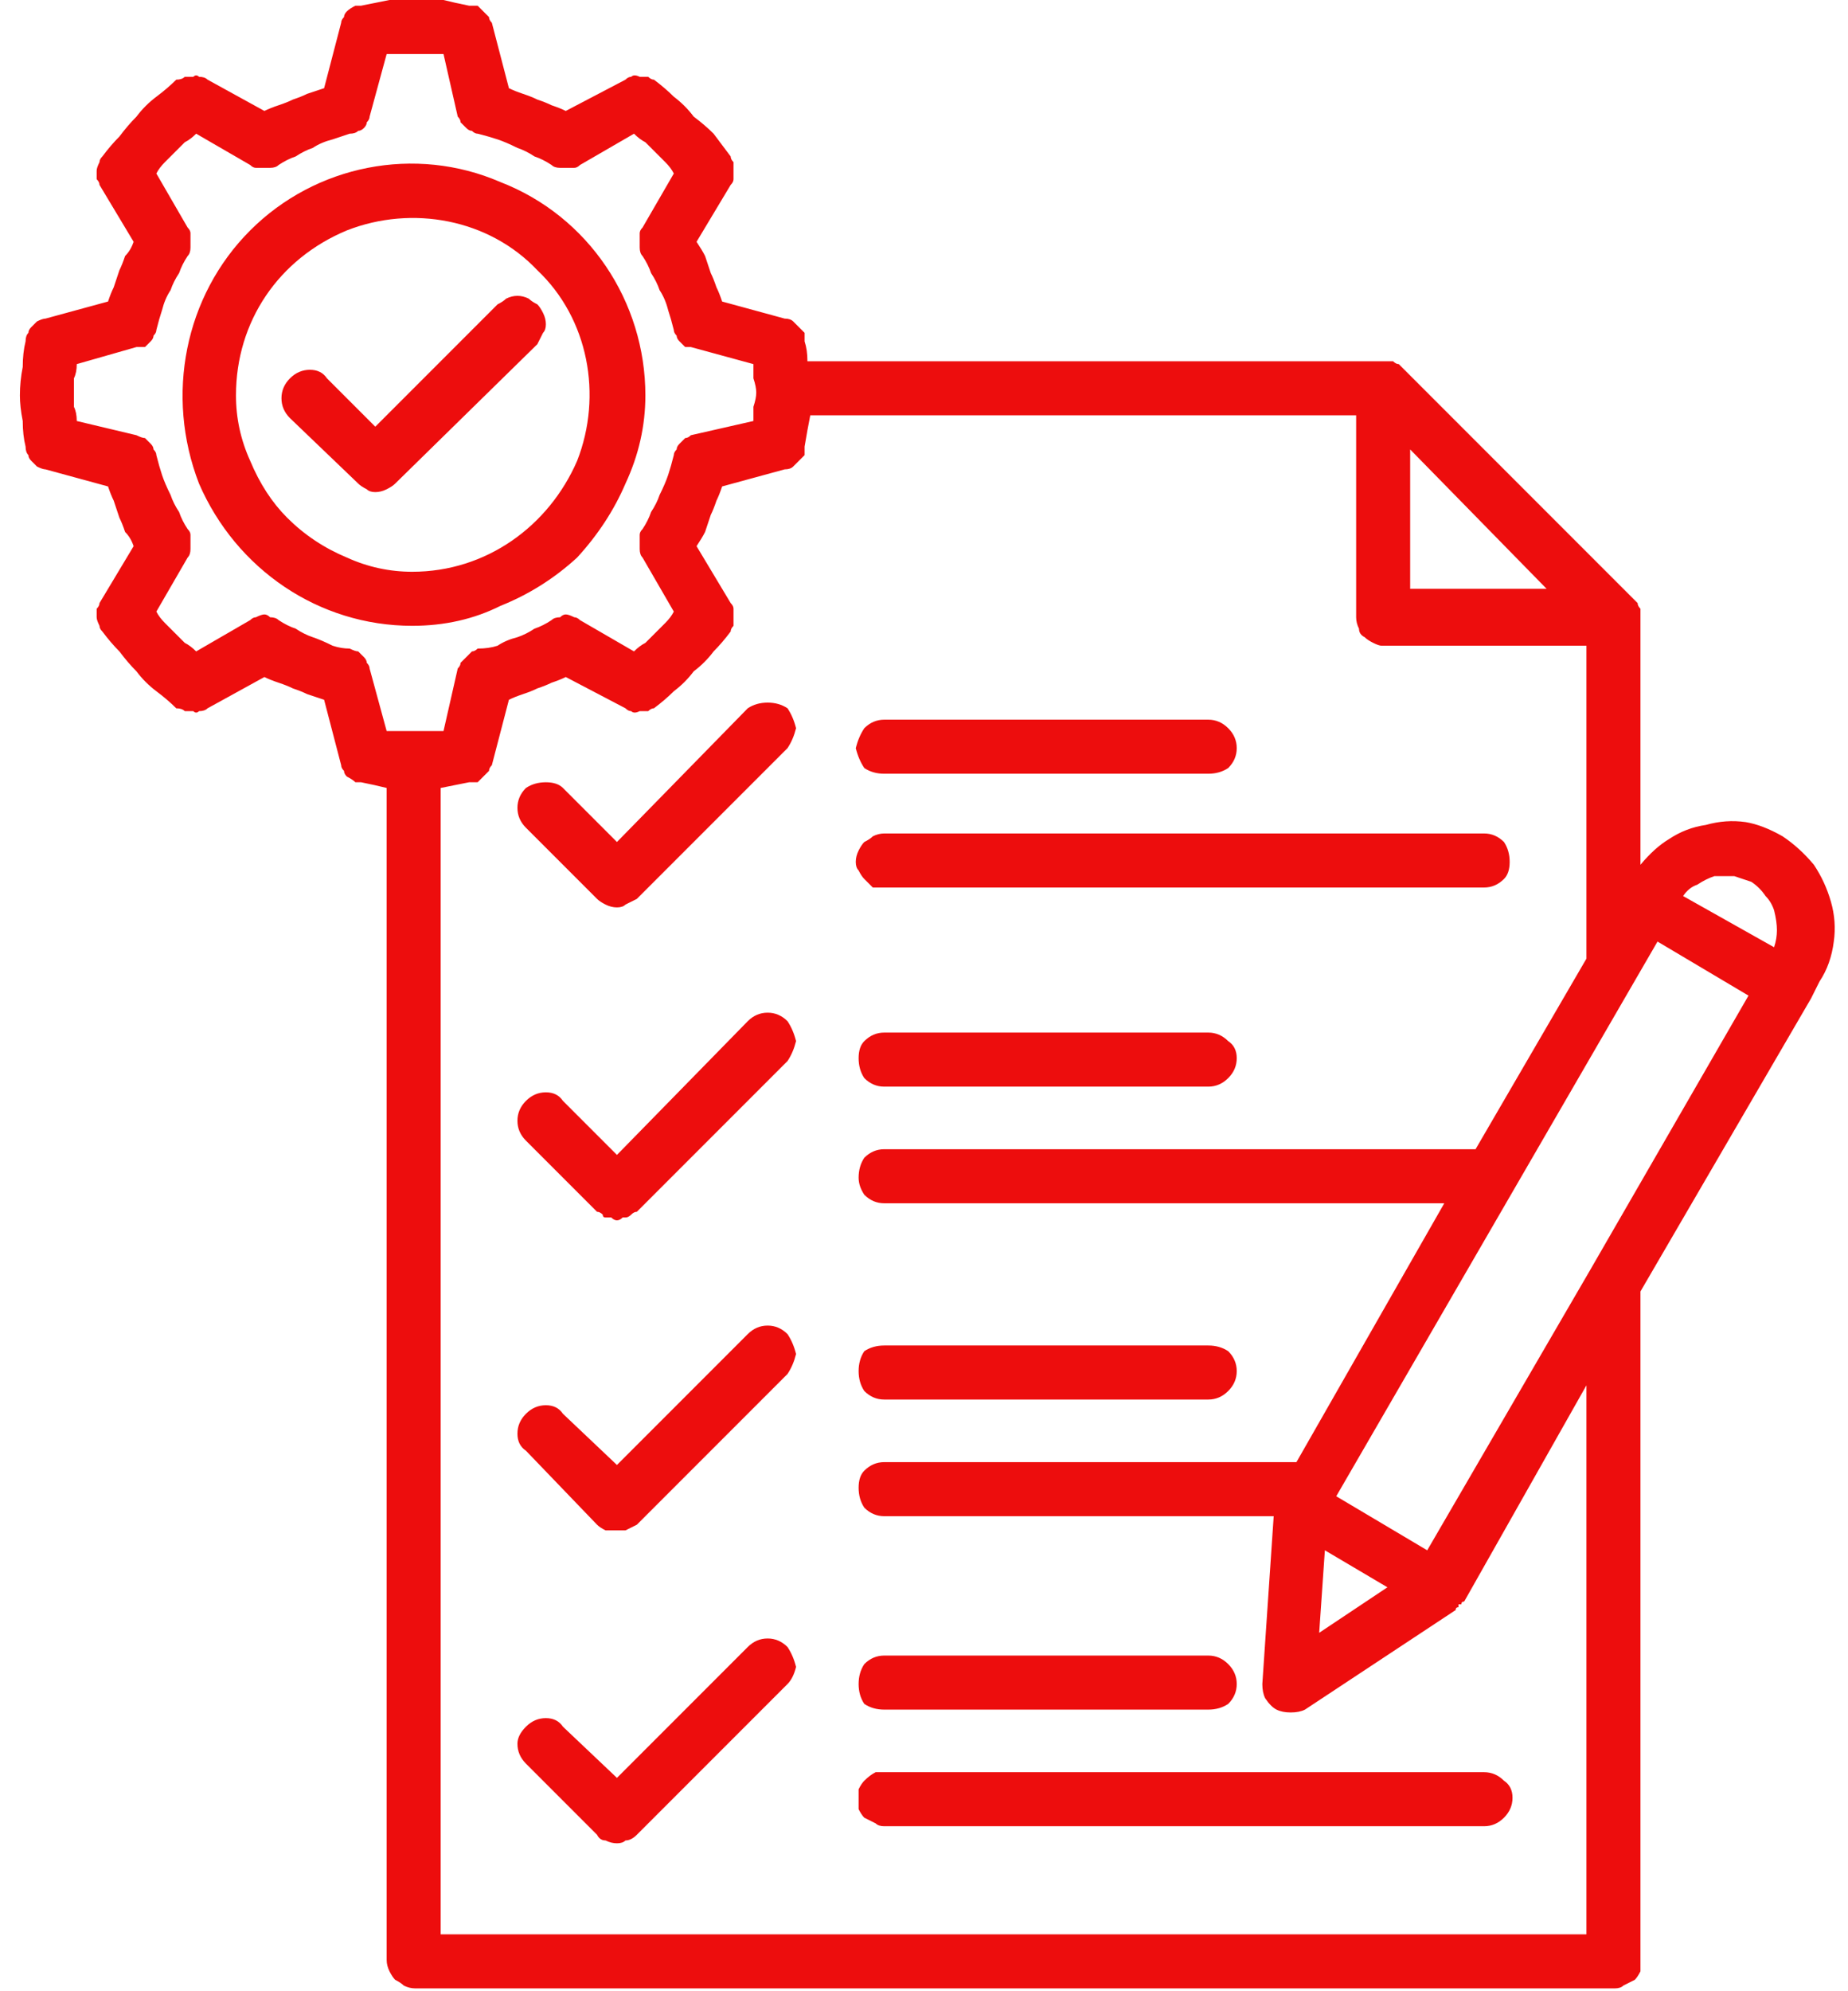 <svg version="1.2" xmlns="http://www.w3.org/2000/svg" viewBox="0 0 65 70" width="65" height="70"><style>.a{fill:#ed0d0d}</style><path class="a" d="m64 34.5l-0.3 0.6-6 10.3v23.5q0 0.2 0 0.4-0.1 0.2-0.2 0.3-0.2 0.1-0.4 0.2-0.1 0.1-0.3 0.1h-42.2q-0.2 0-0.4-0.1-0.1-0.1-0.3-0.2-0.1-0.1-0.2-0.3-0.1-0.2-0.1-0.4v-41.2q-0.4-0.1-0.9-0.2-0.1 0-0.2 0-0.1-0.1-0.3-0.2-0.1-0.1-0.1-0.2-0.1-0.1-0.1-0.2l-0.6-2.3q-0.3-0.1-0.6-0.2-0.2-0.1-0.5-0.2-0.2-0.1-0.5-0.2-0.3-0.1-0.5-0.2l-2 1.1q-0.1 0.1-0.3 0.1-0.1 0.1-0.2 0-0.2 0-0.3 0-0.1-0.1-0.3-0.1-0.3-0.3-0.7-0.6-0.4-0.3-0.7-0.7-0.3-0.3-0.6-0.7-0.3-0.3-0.6-0.7-0.1-0.1-0.1-0.2-0.1-0.2-0.1-0.3 0-0.1 0-0.3 0.1-0.1 0.1-0.2l1.2-2q-0.1-0.3-0.3-0.5-0.1-0.3-0.2-0.5-0.1-0.3-0.2-0.6-0.1-0.2-0.2-0.5l-2.2-0.6q-0.1 0-0.3-0.1-0.1-0.1-0.2-0.2-0.1-0.1-0.1-0.2-0.1-0.1-0.1-0.3-0.1-0.4-0.1-0.9-0.1-0.5-0.1-0.9 0-0.5 0.1-1 0-0.5 0.1-0.9 0-0.2 0.1-0.3 0-0.1 0.1-0.2 0.1-0.1 0.2-0.2 0.2-0.1 0.3-0.1l2.2-0.6q0.1-0.3 0.2-0.5 0.1-0.3 0.2-0.6 0.1-0.2 0.2-0.5 0.2-0.2 0.3-0.5l-1.2-2q0-0.1-0.1-0.2 0-0.2 0-0.3 0-0.1 0.1-0.3 0-0.1 0.1-0.2 0.3-0.4 0.6-0.7 0.3-0.4 0.6-0.7 0.3-0.4 0.7-0.7 0.4-0.3 0.7-0.6 0.2 0 0.3-0.1 0.1 0 0.3 0 0.1-0.1 0.2 0 0.2 0 0.3 0.1l2 1.1q0.2-0.1 0.5-0.2 0.3-0.1 0.5-0.2 0.3-0.1 0.5-0.2 0.3-0.1 0.6-0.2l0.6-2.3q0-0.1 0.1-0.2 0-0.1 0.1-0.2 0.1-0.1 0.3-0.2 0.1 0 0.2 0 0.5-0.1 1-0.2 0.4 0 0.9 0 0.5 0 1 0 0.4 0.1 0.9 0.2 0.1 0 0.3 0 0.1 0.1 0.2 0.2 0.1 0.1 0.2 0.2 0 0.1 0.1 0.2l0.6 2.3q0.2 0.1 0.5 0.2 0.3 0.1 0.5 0.2 0.3 0.1 0.5 0.2 0.3 0.1 0.5 0.2l2.1-1.1q0.1-0.1 0.2-0.1 0.1-0.1 0.3 0 0.1 0 0.3 0 0.1 0.1 0.2 0.1 0.4 0.3 0.7 0.6 0.4 0.3 0.7 0.7 0.4 0.3 0.7 0.6 0.3 0.4 0.6 0.8 0 0.1 0.1 0.2 0 0.2 0 0.3 0 0.1 0 0.3 0 0.1-0.1 0.2l-1.2 2q0.2 0.3 0.3 0.5 0.1 0.3 0.2 0.6 0.1 0.2 0.2 0.5 0.1 0.2 0.2 0.5l2.2 0.6q0.2 0 0.3 0.1 0.1 0.1 0.2 0.2 0.1 0.1 0.2 0.2 0 0.1 0 0.3 0.1 0.3 0.1 0.7h20.2q0.1 0 0.2 0 0.1 0 0.2 0 0.1 0.1 0.2 0.1 0.1 0.1 0.1 0.1l8.2 8.2q0 0 0.1 0.1 0 0.1 0.1 0.2 0 0 0 0.1 0 0.1 0 0.2v8.7q0.5-0.6 1-0.9 0.6-0.4 1.3-0.5 0.7-0.2 1.4-0.1 0.6 0.1 1.3 0.5 0.6 0.4 1.1 1 0.4 0.6 0.6 1.3 0.2 0.7 0.1 1.4-0.1 0.8-0.5 1.4zm-8.2 14.2l-4.3 7.6q-0.1 0-0.1 0.1 0 0-0.1 0 0 0.1 0 0.1-0.1 0-0.1 0.1l-5.3 3.5q-0.2 0.1-0.5 0.1-0.3 0-0.5-0.1-0.2-0.1-0.4-0.4-0.1-0.2-0.1-0.5l0.4-5.9h-13.7q-0.4 0-0.7-0.3-0.2-0.3-0.2-0.7 0-0.4 0.2-0.6 0.3-0.3 0.7-0.3h14.5l5.2-9.1h-19.7q-0.4 0-0.7-0.3-0.2-0.3-0.2-0.6 0-0.4 0.2-0.7 0.3-0.3 0.7-0.3h20.8l3.9-6.7v-11h-7.2q-0.1 0-0.3-0.1-0.2-0.1-0.3-0.2-0.2-0.1-0.2-0.3-0.1-0.2-0.1-0.4v-7.1h-19.2q-0.1 0.5-0.2 1.1 0 0.2 0 0.3-0.1 0.1-0.2 0.2-0.1 0.1-0.2 0.2-0.1 0.1-0.3 0.1l-2.2 0.6q-0.1 0.3-0.2 0.5-0.1 0.3-0.2 0.5-0.1 0.3-0.2 0.6-0.1 0.2-0.3 0.5l1.2 2q0.1 0.1 0.1 0.2 0 0.2 0 0.3 0 0.1 0 0.3-0.1 0.1-0.1 0.2-0.3 0.4-0.6 0.7-0.3 0.4-0.7 0.7-0.3 0.4-0.7 0.7-0.3 0.3-0.7 0.6-0.1 0-0.2 0.1-0.2 0-0.3 0-0.2 0.1-0.3 0-0.1 0-0.2-0.1l-2.1-1.1q-0.2 0.1-0.5 0.2-0.2 0.1-0.5 0.2-0.2 0.1-0.5 0.2-0.3 0.1-0.5 0.2l-0.6 2.3q-0.1 0.1-0.1 0.2-0.1 0.1-0.2 0.2-0.1 0.1-0.2 0.2-0.2 0-0.3 0-0.5 0.1-1 0.2v40.3h40.3zm-24.7 0.5h11.4q0.4 0 0.7-0.3 0.3-0.3 0.3-0.7 0-0.4-0.3-0.7-0.3-0.2-0.7-0.2h-11.4q-0.4 0-0.7 0.2-0.2 0.3-0.2 0.7 0 0.4 0.2 0.7 0.3 0.3 0.7 0.3zm0-11h11.4q0.4 0 0.7-0.3 0.3-0.3 0.3-0.7 0-0.4-0.3-0.6-0.3-0.3-0.7-0.3h-11.4q-0.4 0-0.7 0.3-0.2 0.2-0.2 0.6 0 0.4 0.2 0.7 0.3 0.3 0.7 0.3zm-4.8 19.7l-4.6 4.6-1.9-1.8q-0.2-0.3-0.6-0.3-0.4 0-0.7 0.3-0.3 0.3-0.3 0.6 0 0.4 0.3 0.7l2.5 2.5q0.1 0.2 0.3 0.2 0.2 0.1 0.4 0.1 0.2 0 0.3-0.1 0.2 0 0.4-0.2l5.3-5.3q0.2-0.2 0.3-0.6-0.1-0.4-0.3-0.7-0.3-0.3-0.7-0.3-0.4 0-0.7 0.3zm3.9 5.3q0 0.2 0 0.4 0.1 0.2 0.2 0.3 0.2 0.1 0.4 0.2 0.1 0.1 0.3 0.1h21.1q0.4 0 0.7-0.3 0.3-0.3 0.3-0.7 0-0.4-0.3-0.6-0.3-0.3-0.7-0.3h-21.1q-0.2 0-0.3 0-0.2 0.1-0.4 0.3-0.1 0.1-0.2 0.3 0 0.1 0 0.3zm-3.9-38.3l-4.6 4.7-1.9-1.9q-0.2-0.2-0.6-0.2-0.4 0-0.7 0.2-0.3 0.3-0.3 0.7 0 0.4 0.3 0.7l2.5 2.5q0.1 0.1 0.3 0.2 0.2 0.1 0.4 0.1 0.2 0 0.3-0.1 0.2-0.1 0.4-0.2l5.3-5.3q0.2-0.3 0.3-0.7-0.1-0.4-0.3-0.7-0.3-0.2-0.7-0.2-0.4 0-0.7 0.2zm4.8 35.2h11.4q0.4 0 0.7-0.2 0.3-0.3 0.3-0.7 0-0.4-0.3-0.7-0.3-0.3-0.7-0.3h-11.4q-0.4 0-0.7 0.3-0.2 0.3-0.2 0.7 0 0.4 0.2 0.7 0.3 0.2 0.7 0.2zm-4.8-13.2l-4.6 4.6-1.9-1.8q-0.2-0.3-0.6-0.3-0.4 0-0.7 0.3-0.3 0.3-0.3 0.7 0 0.4 0.3 0.6l2.5 2.6q0.1 0.1 0.3 0.2 0.2 0 0.4 0 0.2 0 0.3 0 0.2-0.1 0.4-0.2l5.3-5.3q0.2-0.3 0.3-0.7-0.1-0.4-0.3-0.7-0.3-0.3-0.7-0.3-0.4 0-0.7 0.3zm-5.3-4.3q0.1 0 0.2 0.1 0 0.1 0.1 0.1 0.1 0 0.2 0 0.1 0.1 0.2 0.1 0.1 0 0.2-0.1 0.1 0 0.1 0 0.1 0 0.2-0.1 0.1-0.1 0.2-0.1l5.3-5.3q0.2-0.3 0.3-0.7-0.1-0.4-0.3-0.7-0.3-0.3-0.7-0.3-0.4 0-0.7 0.3l-4.6 4.7-1.9-1.9q-0.2-0.3-0.6-0.3-0.4 0-0.7 0.3-0.3 0.3-0.3 0.7 0 0.4 0.3 0.7zm9.1-12.3q0-0.2 0.1-0.4 0.1-0.2 0.2-0.3 0.2-0.1 0.3-0.2 0.2-0.1 0.4-0.1h21.1q0.4 0 0.7 0.3 0.2 0.3 0.2 0.7 0 0.4-0.2 0.6-0.3 0.3-0.7 0.3h-21.1q-0.2 0-0.4 0-0.1-0.1-0.3-0.3-0.1-0.1-0.2-0.3-0.1-0.1-0.1-0.3zm19.5-9.6h4.8l-4.8-4.9zm-36.6 2.8l0.6 2.2q0.5 0 1 0 0 0 0 0 0.5 0 1 0l0.5-2.2q0.1-0.1 0.1-0.2 0.1-0.1 0.2-0.2 0.1-0.1 0.2-0.2 0.1 0 0.2-0.1 0.4 0 0.7-0.1 0.3-0.2 0.7-0.3 0.3-0.1 0.6-0.3 0.3-0.1 0.6-0.3 0.1-0.1 0.3-0.1 0.1-0.1 0.2-0.1 0.1 0 0.3 0.1 0.1 0 0.2 0.1l1.9 1.1q0.2-0.2 0.4-0.3 0.2-0.2 0.4-0.4 0.1-0.1 0.3-0.3 0.2-0.2 0.3-0.4l-1.1-1.9q-0.1-0.1-0.1-0.3 0-0.1 0-0.2 0-0.1 0-0.3 0-0.1 0.1-0.2 0.2-0.3 0.3-0.6 0.2-0.3 0.3-0.6 0.2-0.4 0.3-0.7 0.1-0.3 0.2-0.7 0-0.1 0.1-0.2 0-0.1 0.1-0.2 0.1-0.1 0.2-0.2 0.1 0 0.2-0.1l2.2-0.5q0-0.3 0-0.5 0.1-0.3 0.1-0.5 0-0.2-0.1-0.5 0-0.2 0-0.5l-2.2-0.6q-0.1 0-0.2 0-0.1-0.1-0.2-0.2-0.1-0.1-0.1-0.2-0.1-0.1-0.1-0.2-0.1-0.4-0.2-0.7-0.1-0.4-0.3-0.7-0.1-0.3-0.3-0.6-0.1-0.3-0.3-0.6-0.1-0.1-0.1-0.3 0-0.1 0-0.2 0-0.1 0-0.3 0-0.1 0.1-0.2l1.1-1.9q-0.1-0.2-0.3-0.4-0.2-0.2-0.3-0.3-0.2-0.2-0.4-0.4-0.2-0.1-0.4-0.3l-1.9 1.1q-0.1 0.1-0.2 0.1-0.2 0-0.3 0-0.1 0-0.2 0-0.2 0-0.3-0.1-0.3-0.2-0.6-0.3-0.3-0.2-0.6-0.3-0.4-0.2-0.7-0.3-0.3-0.1-0.7-0.2-0.1 0-0.2-0.1-0.1 0-0.2-0.1-0.1-0.1-0.2-0.2 0-0.1-0.1-0.2l-0.5-2.2q-0.3 0-0.5 0-0.3 0-0.5 0-0.2 0-0.5 0-0.2 0-0.5 0l-0.6 2.2q0 0.1-0.1 0.2 0 0.1-0.1 0.2-0.1 0.1-0.2 0.1-0.1 0.1-0.3 0.1-0.3 0.1-0.6 0.2-0.4 0.1-0.7 0.3-0.3 0.1-0.6 0.3-0.3 0.1-0.6 0.3-0.1 0.1-0.3 0.1-0.1 0-0.2 0-0.1 0-0.3 0-0.1 0-0.2-0.1l-1.9-1.1q-0.2 0.2-0.4 0.3-0.2 0.2-0.4 0.4-0.1 0.1-0.3 0.3-0.2 0.2-0.3 0.4l1.1 1.9q0.1 0.1 0.1 0.2 0 0.2 0 0.3 0 0.1 0 0.2 0 0.2-0.1 0.3-0.2 0.3-0.3 0.6-0.2 0.3-0.3 0.6-0.2 0.3-0.3 0.7-0.1 0.3-0.2 0.7 0 0.1-0.1 0.2 0 0.1-0.1 0.2-0.1 0.1-0.2 0.2-0.1 0-0.3 0l-2.1 0.6q0 0.3-0.1 0.5 0 0.3 0 0.5 0 0.2 0 0.5 0.1 0.2 0.1 0.5l2.1 0.5q0.2 0.1 0.3 0.1 0.1 0.1 0.2 0.2 0.1 0.1 0.1 0.2 0.1 0.1 0.1 0.2 0.1 0.4 0.2 0.7 0.1 0.3 0.3 0.7 0.1 0.3 0.3 0.6 0.1 0.3 0.3 0.6 0.1 0.1 0.1 0.2 0 0.2 0 0.3 0 0.1 0 0.2 0 0.2-0.1 0.3l-1.1 1.9q0.1 0.2 0.3 0.4 0.2 0.2 0.3 0.3 0.2 0.2 0.4 0.4 0.2 0.1 0.4 0.3l1.9-1.1q0.1-0.1 0.2-0.1 0.2-0.1 0.3-0.1 0.1 0 0.2 0.1 0.2 0 0.3 0.1 0.3 0.2 0.6 0.3 0.3 0.2 0.6 0.3 0.3 0.1 0.7 0.3 0.3 0.1 0.6 0.1 0.2 0.1 0.3 0.1 0.1 0.1 0.2 0.2 0.1 0.1 0.1 0.2 0.1 0.1 0.1 0.2zm18.1 3.7h11.4q0.4 0 0.7-0.2 0.3-0.3 0.3-0.7 0-0.4-0.3-0.7-0.3-0.3-0.7-0.3h-11.4q-0.4 0-0.7 0.3-0.2 0.3-0.3 0.7 0.1 0.4 0.3 0.7 0.3 0.2 0.7 0.2zm15.3 30.2l2.4-1.6-2.2-1.3zm15.1-22.4l-3.2-1.9-11.3 19.5 3.2 1.9 5.7-9.8q0 0 0 0zm0.1-4q-0.3-0.1-0.6-0.2-0.3 0-0.7 0-0.3 0.1-0.6 0.3-0.3 0.1-0.5 0.4l3.2 1.8q0.1-0.3 0.1-0.6 0-0.3-0.1-0.7-0.1-0.3-0.3-0.5-0.2-0.3-0.5-0.5zm-47.1-9c-3.3 0-6.2-2-7.5-5-1.2-3.1-0.5-6.6 1.8-8.9 2.3-2.3 5.8-3 8.8-1.7 3.1 1.2 5.1 4.2 5.1 7.5q0 1.6-0.7 3.1-0.6 1.4-1.7 2.6-1.2 1.1-2.7 1.7-1.4 0.7-3.1 0.7zm0-1.9c2.6 0 4.8-1.6 5.8-3.9 0.9-2.3 0.4-5-1.4-6.7-1.7-1.8-4.4-2.3-6.7-1.4-2.4 1-3.9 3.2-3.9 5.8q0 1.2 0.5 2.3 0.5 1.2 1.3 2 0.9 0.9 2.1 1.4 1.1 0.5 2.3 0.5zm4.4-9.4q-0.2-0.1-0.3-0.2-0.2-0.1-0.4-0.1-0.2 0-0.4 0.1-0.1 0.1-0.3 0.2l-4.3 4.3-1.7-1.7q-0.2-0.3-0.6-0.3-0.4 0-0.7 0.3-0.3 0.3-0.3 0.7 0 0.4 0.3 0.7l2.4 2.3q0.1 0.1 0.3 0.2 0.1 0.1 0.3 0.1 0.2 0 0.4-0.1 0.2-0.1 0.3-0.2l5-4.9q0.1-0.2 0.2-0.4 0.1-0.1 0.1-0.3 0-0.2-0.1-0.4-0.1-0.2-0.2-0.3z"/></svg>